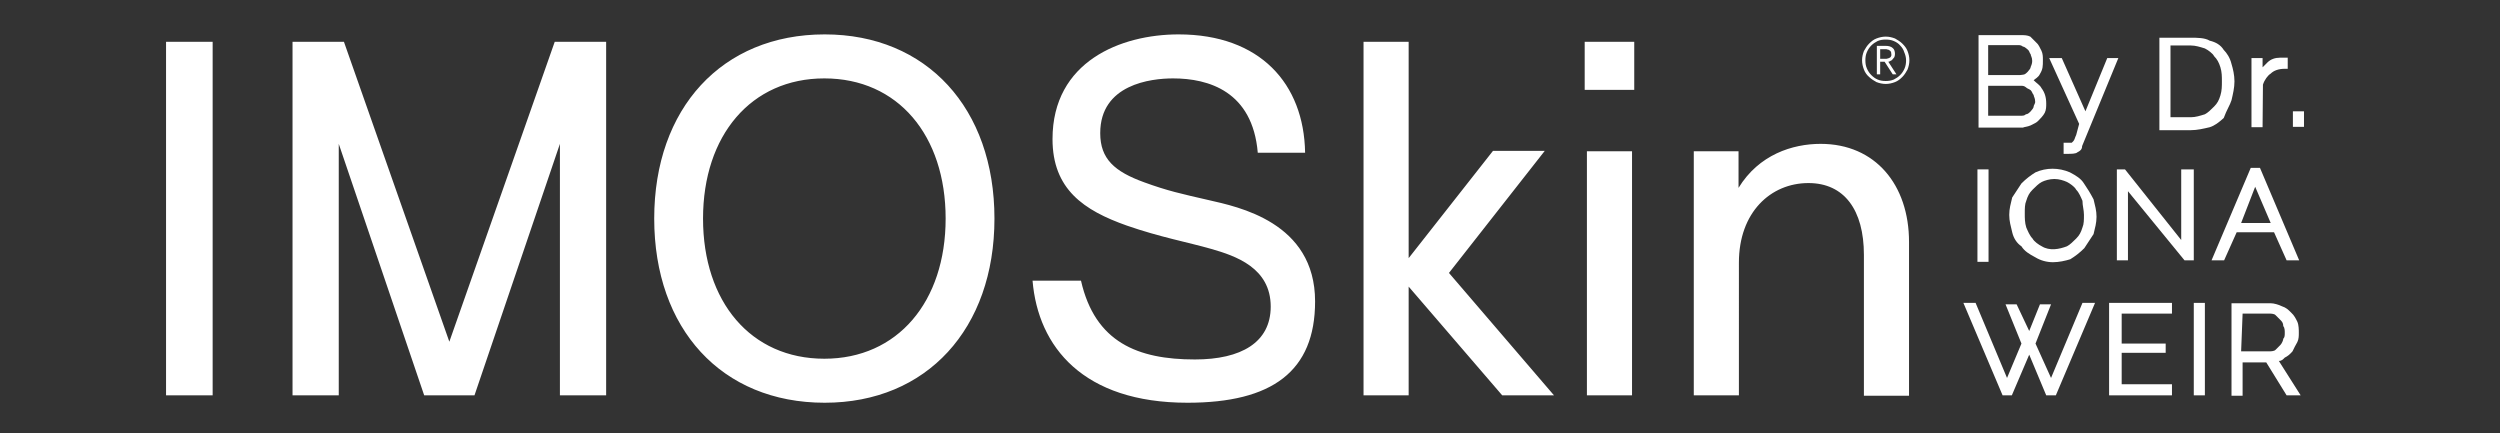 <?xml version="1.0" encoding="utf-8"?>
<!-- Generator: Adobe Illustrator 28.3.0, SVG Export Plug-In . SVG Version: 6.00 Build 0)  -->
<svg version="1.1" id="Layer_1" xmlns="http://www.w3.org/2000/svg" xmlns:xlink="http://www.w3.org/1999/xlink" x="0px" y="0px"
	 viewBox="0 0 676 117.1" style="enable-background:new 0 0 676 117.1;" xml:space="preserve">
<rect x="0" y="0" width="676" height="117.1" fill="#333333" stroke="none"/>
<style type="text/css">
	.st0{fill:#FFFFFF;}
</style>
<path class="st0" d="M458,106.9h12.2V71c0-13.6,8.6-21.5,18.8-21.5c9.7,0,15,7.3,15,19.4v38.1h12.2V65.4c0-15.4-9.1-26.5-23.9-26.5
	c-7.6,0-16.7,2.9-22.2,11.9v-9.9H458L458,106.9L458,106.9z M429.1,106.9h12.2v-66h-12.2V106.9z M428.5,24.3h13.4v-13h-13.4V24.3z
	 M420.2,106.9l-28.4-33.1l25.9-33h-14l-22.8,29V11.3h-12.2v95.6h12.2V77.5l25.3,29.4C406.1,106.9,420.2,106.9,420.2,106.9z
	 M321.1,108.9c22.9,0,34.5-8.5,34.5-27.4c0-21.5-21-25.6-28.8-27.4c-7.4-1.7-11.1-2.5-17.4-4.8c-8-2.9-11.9-6.3-11.9-13.3
	c0-13.2,13.7-14.8,19.7-14.8c9.6,0,21.5,3.5,22.9,20.1h12.8c-0.3-18.7-12.2-32-34.2-32c-15.6,0-34.1,7.3-34.1,28.3
	c0,13.6,8.5,19.3,20.1,23.4c8.9,3.1,16.5,4.5,22.8,6.3c6.6,1.9,16.1,5.1,16.1,15.6c0,9.7-8,14.3-20.5,14.3c-15.4,0-27-4.6-30.8-21.3
	h-13.1C280.7,93.8,292.9,108.9,321.1,108.9 M222.9,97c-19.9,0-32.8-15.4-32.8-37.9s13-37.9,32.8-37.9c19.9,0,32.8,15.4,32.8,37.9
	S242.7,97,222.9,97 M223,108.9c27.6,0,45.9-20,45.9-49.8S250.6,9.3,223,9.3c-27.8,0-46.1,20-46.1,49.8S195.1,108.9,223,108.9
	 M79.1,106.9h12.5v-68l23.1,68h13.6l23.1-68v68h12.5V11.3H150l-28.5,81.1L93,11.3H79.1V106.9z M44.9,106.9h12.6V11.3H44.9V106.9z"/>
<path class="st0" d="M549.1,33.9c0.8-0.4,1.7-0.8,2.1-1.3c0.4-0.4,1.3-1.3,1.7-2.1s0.4-1.7,0.4-2.5c0-1.7-0.4-3-1.3-4.2
	c-0.4-0.8-1.3-1.3-2.1-2.1c0.4-0.4,1.3-0.8,1.7-1.7c0.8-1.3,0.8-2.1,0.8-3.8c0-0.8,0-1.7-0.4-2.5c-0.4-0.8-0.8-1.7-1.3-2.1
	c-0.4-0.4-1.3-1.3-1.7-1.7c-0.8-0.4-1.7-0.4-2.5-0.4h-11.5v25H547C547.4,34.3,548.2,34.3,549.1,33.9z M549.9,28.8
	c0,0.4-0.4,0.8-0.8,1.3c-0.4,0.4-0.8,0.8-1.3,0.8c-0.4,0.4-0.8,0.4-1.7,0.4h-8.5v-8.1h8.9c0.4,0,0.8,0,1.3,0.4
	c0.4,0.4,0.8,0.4,1.3,0.8c0.4,0.4,0.4,0.8,0.8,1.3c0,0.4,0.4,0.8,0.4,1.7C550.4,28,549.9,28.4,549.9,28.8z M545.7,20.3h-8.1v-8.1
	h8.1c0.4,0,0.8,0,1.3,0.4c0.4,0,0.8,0.4,1.3,0.8s0.4,0.8,0.8,1.3c0,0.4,0.4,0.8,0.4,1.7c0,0.4,0,0.8-0.4,1.7c0,0.4-0.4,0.8-0.8,1.3
	c-0.4,0.4-0.8,0.8-1.3,0.8C546.6,20.3,546.1,20.3,545.7,20.3z"/>
<path class="st0" d="M561.4,36.5c-0.4,0.8-0.4,1.3-0.8,1.7c-0.4,0.4-0.4,0.4-0.4,0.4l0,0c0,0,0,0-0.4,0s-0.8,0-0.8,0H558v3h0.4h0.4
	h0.4c0.8,0,2.1,0,2.5-0.4c0.8-0.4,1.3-0.8,1.3-1.7l9.8-23.8h-3l-5.9,14.4l-6.4-14.4h-3.4l8.1,17.8L561.4,36.5z"/>
<path class="st0" d="M603.4,27.1c0.4-1.7,0.8-3.4,0.8-5.1c0-1.7-0.4-3.4-0.8-4.7c-0.4-1.7-1.3-3-2.1-3.8c-0.8-1.3-2.1-2.1-3.8-2.5
	c-1.3-0.8-3.4-0.8-5.1-0.8h-8.5v25h8.5c1.7,0,3.4-0.4,5.1-0.8c1.3-0.4,2.5-1.3,3.8-2.5C602.1,29.7,603,28.4,603.4,27.1z M586.9,12.3
	h5.5c1.3,0,2.5,0.4,3.8,0.8c0.8,0.4,2.1,1.3,2.5,2.1c0.8,0.8,1.3,1.7,1.7,3c0.4,1.3,0.4,2.5,0.4,3.8c0,1.3,0,2.5-0.4,3.8
	c-0.4,1.3-0.8,2.1-1.7,3c-0.8,0.8-1.7,1.7-2.5,2.1c-1.3,0.4-2.5,0.8-3.8,0.8h-5.5V12.3L586.9,12.3z"/>
<path class="st0" d="M611.9,22.9c0.4-1.3,1.3-2.5,2.1-3c0.8-0.8,2.1-1.3,3.8-1.3h0.8v-3h-1.3c0,0-0.4,0-0.8,0
	c-1.3,0-2.5,0.4-3.4,1.3c-0.4,0.4-0.8,0.8-1.3,1.3v-2.5h-3v18.7h3L611.9,22.9L611.9,22.9z"/>
<rect x="620" y="30.1" class="st0" width="3" height="4.2"/>
<rect x="534.7" y="45.8" class="st0" width="3" height="25"/>
<path class="st0" d="M563.5,49.6c-0.8-1.3-2.1-2.1-3.8-3c-3-1.3-6.4-1.3-9.3,0c-1.3,0.8-2.5,1.7-3.8,3c-0.8,1.3-1.7,2.5-2.5,3.8
	c-0.4,1.7-0.8,3-0.8,4.7c0,1.7,0.4,3,0.8,4.7c0.4,1.7,1.3,3,2.5,3.8c0.8,1.3,2.1,2.1,3.8,3c1.3,0.8,3,1.3,4.7,1.3
	c1.7,0,3.4-0.4,4.7-0.8c1.3-0.8,2.5-1.7,3.8-3c0.8-1.3,1.7-2.5,2.5-3.8c0.4-1.7,0.8-3,0.8-4.7s-0.4-3-0.8-4.7
	C565.2,52.2,564.4,50.9,563.5,49.6z M563.5,58.1c0,1.3,0,2.5-0.4,3.4c-0.4,1.3-0.8,2.1-1.7,3c-0.8,0.8-1.7,1.7-2.5,2.1
	c-2.1,0.8-4.7,1.3-6.8,0c-0.8-0.4-2.1-1.3-2.5-2.1c-0.8-0.8-1.3-2.1-1.7-3c-0.4-1.3-0.4-2.5-0.4-3.8s0-2.5,0.4-3.4
	c0.4-1.3,0.8-2.1,1.7-3c0.8-0.8,1.7-1.7,2.5-2.1c0.8-0.4,2.1-0.8,3.4-0.8c1.3,0,2.5,0.4,3.4,0.8c0.8,0.4,2.1,1.3,2.5,2.1
	c0.8,0.8,1.3,2.1,1.7,3C563.1,55.6,563.5,56.8,563.5,58.1z"/>
<polygon class="st0" points="589.8,64.9 574.6,45.8 572.4,45.8 572.4,70.4 575.4,70.4 575.4,51.7 590.7,70.4 593.2,70.4 593.2,45.8 
	589.8,45.8 "/>
<path class="st0" d="M614.9,62.8l3.4,7.6h3.4l-10.6-25h-2.5l-10.6,25h3.4l3.4-7.6H614.9z M609.8,50.5l4.2,9.8H606L609.8,50.5z"/>
<polygon class="st0" points="554.6,102.2 550.4,92.9 554.6,82.3 551.6,82.3 548.7,89.5 545.3,82.3 542.3,82.3 546.6,92.9 
	542.7,102.2 534.2,81.9 530.9,81.9 541.5,106.9 544,106.9 548.7,95.9 553.3,106.9 555.9,106.9 566.5,81.9 563.1,81.9 "/>
<polygon class="st0" points="573.7,95.4 585.6,95.4 585.6,92.9 573.7,92.9 573.7,84.8 587.3,84.8 587.3,81.9 570.3,81.9 
	570.3,106.9 587.3,106.9 587.3,103.9 573.7,103.9 "/>
<rect x="593.2" y="81.9" class="st0" width="3" height="25"/>
<path class="st0" d="M617.8,96.7c0.8-0.4,1.3-0.8,2.1-1.7c0.4-0.8,0.8-1.7,1.3-2.5c0.4-0.8,0.4-1.7,0.4-2.5c0-0.8,0-2.1-0.4-3
	c-0.4-0.8-0.8-1.7-1.7-2.5c-0.8-0.8-1.3-1.3-2.5-1.7c-0.8-0.4-2.1-0.8-3-0.8h-10.6v25h3V98h6.4l5.5,8.9h3.8l-5.9-9.3
	C617,97.6,617.4,97.1,617.8,96.7z M606.4,84.8h7.2c0.4,0,1.3,0,1.7,0.4c0.4,0.4,0.8,0.8,1.3,1.3c0.4,0.4,0.8,0.8,0.8,1.7
	c0.4,0.4,0.4,1.3,0.4,1.7c0,0.8,0,1.3-0.4,1.7c0,0.4-0.4,1.3-0.8,1.7c-0.4,0.4-0.8,0.8-1.3,1.3c-0.4,0.4-1.3,0.4-1.7,0.4H606
	L606.4,84.8L606.4,84.8z"/>
<path class="st0" d="M515.4,16.3c0,0.8-0.1,1.5-0.4,2.2c-0.3,0.7-0.7,1.3-1.2,1.8c-0.5,0.5-1.1,0.9-1.7,1.2
	c-0.7,0.3-1.4,0.4-2.2,0.4s-1.5-0.1-2.2-0.4c-0.7-0.3-1.2-0.7-1.7-1.2c-0.5-0.5-0.9-1.1-1.2-1.8c-0.3-0.7-0.4-1.4-0.4-2.2
	s0.1-1.5,0.4-2.2c0.3-0.7,0.7-1.3,1.2-1.8c0.5-0.5,1.1-0.9,1.7-1.2c0.7-0.3,1.4-0.4,2.2-0.4s1.5,0.1,2.2,0.4
	c0.7,0.3,1.3,0.7,1.7,1.2c0.5,0.5,0.9,1.1,1.1,1.8C515.2,14.8,515.4,15.5,515.4,16.3 M515.8,13.8c-0.3-0.8-0.8-1.4-1.4-2
	c-0.6-0.6-1.3-1-2-1.4c-0.8-0.3-1.6-0.5-2.5-0.5c-0.9,0-1.7,0.2-2.5,0.5c-0.8,0.3-1.4,0.8-2,1.4c-0.6,0.6-1,1.3-1.4,2
	c-0.3,0.8-0.5,1.6-0.5,2.5c0,0.9,0.2,1.7,0.5,2.5c0.3,0.8,0.8,1.5,1.4,2c0.6,0.6,1.3,1,2,1.4c0.8,0.3,1.6,0.5,2.5,0.5
	s1.7-0.2,2.5-0.5c0.8-0.3,1.4-0.8,2-1.4c0.6-0.6,1-1.3,1.4-2c0.3-0.8,0.5-1.6,0.5-2.5C516.3,15.4,516.1,14.6,515.8,13.8 M511.3,15.3
	c-0.1,0.2-0.3,0.3-0.5,0.4c-0.2,0.1-0.4,0.1-0.7,0.2c-0.3,0-0.5,0-0.8,0h-0.9v-2.6h1.4c0.2,0,0.4,0,0.6,0.1c0.2,0,0.4,0.1,0.5,0.2
	c0.2,0.1,0.3,0.2,0.4,0.4c0.1,0.2,0.1,0.4,0.1,0.6C511.5,14.9,511.4,15.1,511.3,15.3 M511.1,16.5c0.2-0.1,0.5-0.2,0.6-0.4
	c0.2-0.2,0.3-0.4,0.5-0.6c0.1-0.2,0.2-0.5,0.2-0.9c0-0.7-0.2-1.3-0.6-1.6c-0.4-0.4-1.1-0.6-1.9-0.6h-2.4v7.7h0.9v-3.4h1.2l2.2,3.4h1
	l-2.2-3.4C510.8,16.7,511,16.6,511.1,16.5"/>
</svg>
